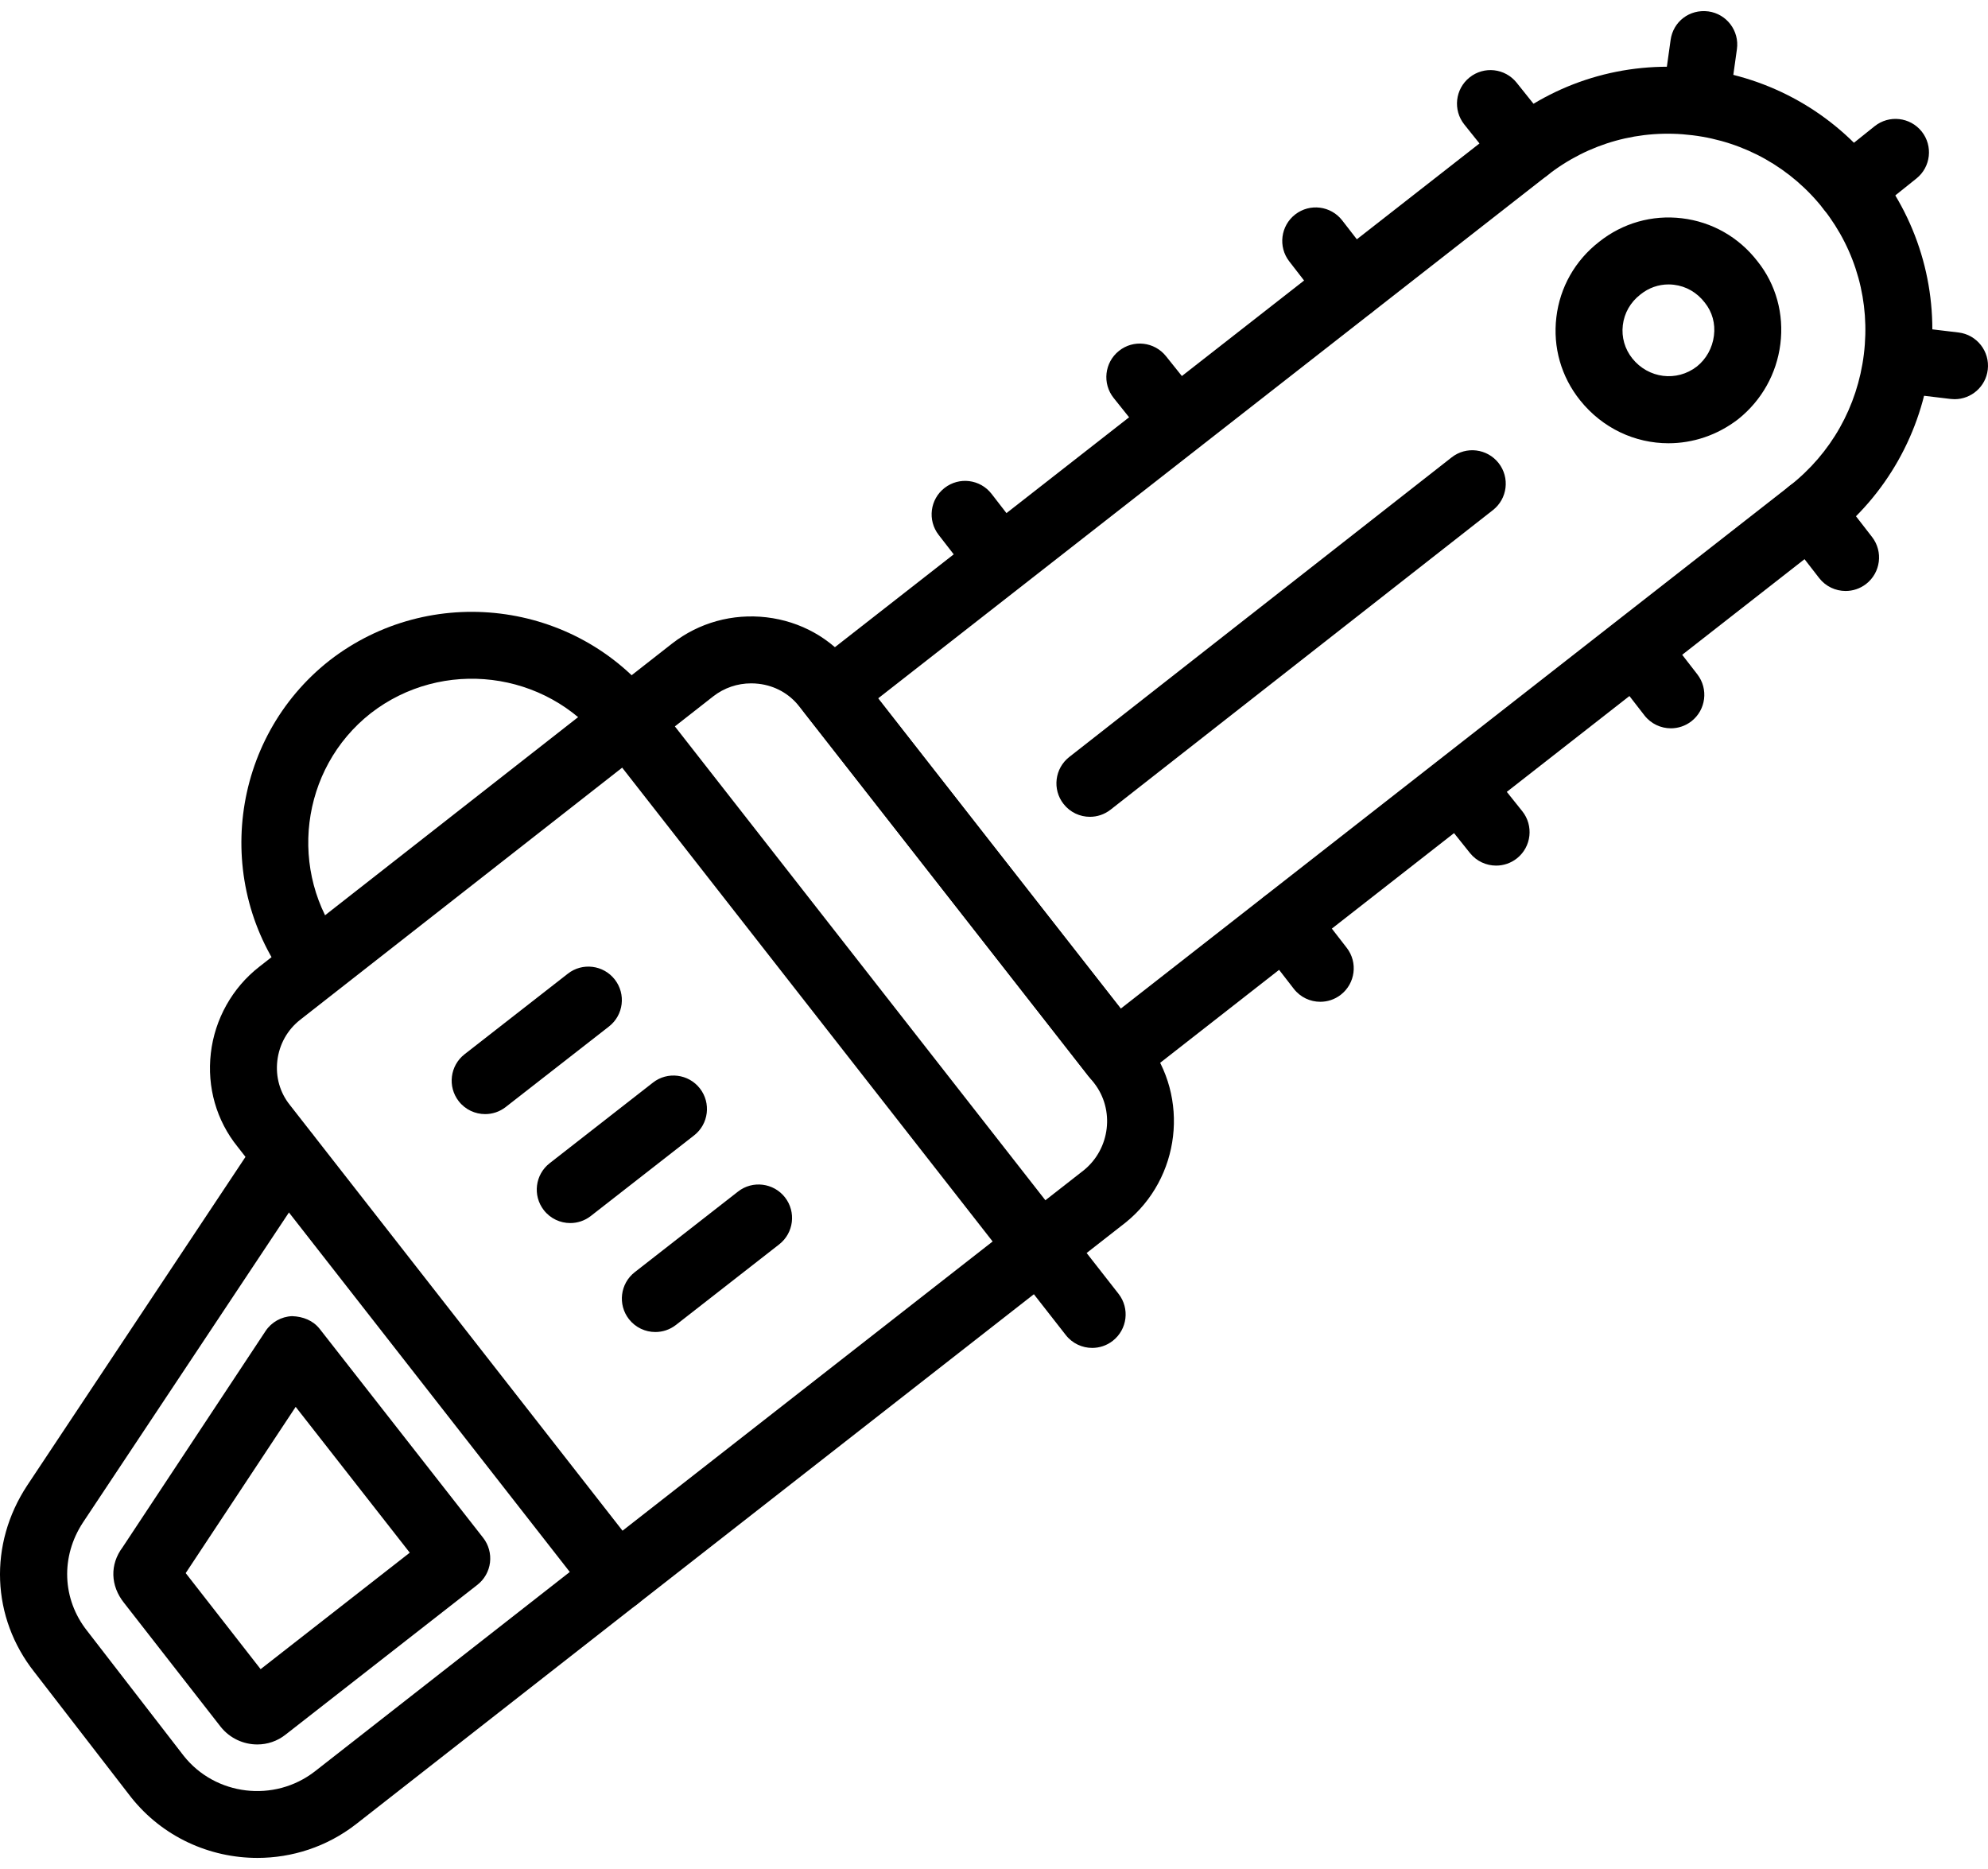 <?xml version="1.0" encoding="UTF-8"?>
<svg xmlns="http://www.w3.org/2000/svg" width="100" height="94" viewBox="0 0 100 94">
  <g transform="translate(0 .558)">
    <path d="M54.94 67.234C54.439 67.234 53.943 67.012 53.611 66.587L30.269 36.737C27.459 33.165 22.242 32.525 18.644 35.318 15.097 38.108 14.459 43.3 17.231 46.883 17.799 47.62 17.665 48.678 16.929 49.246 16.195 49.812 15.138 49.681 14.567 48.943 10.669 43.903 11.567 36.6 16.57 32.664 21.633 28.733 28.962 29.63 32.918 34.659L56.265 64.514C56.837 65.246 56.708 66.304 55.974 66.878 55.667 67.118 55.302 67.234 54.94 67.234ZM56.08 54.221C56.012 54.221 55.943 54.217 55.876 54.209 55.432 54.154 55.028 53.926 54.753 53.574L40.484 35.31C39.911 34.577 40.041 33.519 40.775 32.947L75.763 5.608C78.543 3.426 82.012 2.465 85.545 2.901 89.065 3.337 92.207 5.109 94.39 7.893 96.571 10.676 97.534 14.15 97.098 17.678 96.663 21.199 94.889 24.341 92.105 26.523L57.117 53.865C56.82 54.097 56.454 54.221 56.08 54.221ZM44.174 34.564 56.371 50.174 90.031 23.872C92.107 22.244 93.43 19.897 93.755 17.265 94.081 14.634 93.365 12.043 91.739 9.971 90.109 7.892 87.763 6.568 85.133 6.244 82.502 5.917 79.91 6.634 77.838 8.259L44.174 34.564Z"></path>
    <path d="M31.025 80.475C30.524 80.475 30.029 80.253 29.697 79.828L11.948 57.113C10.888 55.8 10.406 54.12 10.606 52.406 10.803 50.697 11.69 49.116 13.038 48.068L33.81 31.807C35.162 30.755 36.848 30.291 38.555 30.489 40.278 30.692 41.805 31.546 42.855 32.897L57.691 51.841C59.862 54.632 59.38 58.704 56.623 60.926 56.617 60.93 56.611 60.936 56.603 60.942L32.06 80.119C31.752 80.359 31.388 80.475 31.025 80.475ZM37.784 33.811C37.093 33.811 36.428 34.037 35.882 34.461L15.11 50.723C14.457 51.232 14.047 51.965 13.95 52.793 13.856 53.605 14.081 54.396 14.585 55.021L31.314 76.428 54.519 58.297C55.848 57.217 56.08 55.255 55.036 53.914L40.201 34.969C39.705 34.332 38.982 33.929 38.161 33.833 38.036 33.818 37.91 33.811 37.784 33.811ZM83.927 21.735C82.26 21.736 80.616 20.994 79.479 19.572 78.53 18.386 78.107 16.903 78.288 15.396 78.467 13.889 79.232 12.542 80.439 11.604 81.623 10.662 83.103 10.24 84.602 10.42 86.114 10.6 87.465 11.368 88.403 12.581 89.333 13.742 89.747 15.23 89.555 16.749 89.366 18.239 88.615 19.579 87.439 20.52 86.381 21.338 85.148 21.735 83.927 21.735ZM83.933 13.747C83.424 13.747 82.934 13.919 82.531 14.242 82.523 14.248 82.517 14.254 82.509 14.259 82.016 14.641 81.703 15.187 81.631 15.796 81.558 16.4 81.729 16.994 82.108 17.469 82.918 18.479 84.344 18.659 85.357 17.874 85.825 17.499 86.137 16.944 86.214 16.325 86.293 15.719 86.129 15.129 85.756 14.664 85.359 14.148 84.812 13.837 84.202 13.764 84.112 13.753 84.022 13.747 83.933 13.747ZM76.801 8.618C76.306 8.618 75.818 8.402 75.484 7.986L73.657 5.703C73.077 4.977 73.195 3.918 73.921 3.337 74.65 2.754 75.706 2.874 76.288 3.599L78.115 5.882C78.695 6.609 78.577 7.667 77.851 8.248 77.541 8.497 77.169 8.618 76.801 8.618ZM92.838 29.165C92.335 29.165 91.838 28.941 91.505 28.512L89.736 26.229C89.167 25.495 89.301 24.437 90.035 23.867 90.77 23.299 91.83 23.432 92.398 24.167L94.168 26.45C94.736 27.184 94.602 28.242 93.869 28.812 93.562 29.049 93.198 29.165 92.838 29.165ZM93.067 10.616C92.571 10.616 92.083 10.4 91.749 9.984 91.169 9.257 91.287 8.198 92.013 7.617L94.296 5.791C95.025 5.208 96.081 5.33 96.663 6.053 97.243 6.78 97.125 7.839 96.399 8.42L94.117 10.246C93.806 10.495 93.434 10.616 93.067 10.616ZM98.319 19.519C98.252 19.519 98.185 19.515 98.116 19.507L95.261 19.164C94.339 19.054 93.68 18.216 93.79 17.293 93.9 16.369 94.724 15.705 95.662 15.822L98.517 16.164C99.439 16.274 100.098 17.113 99.988 18.036 99.886 18.891 99.158 19.519 98.319 19.519ZM85.306 6.221C85.229 6.221 85.15 6.215 85.07 6.205 84.149 6.076 83.506 5.225 83.636 4.304L84.035 1.45C84.163.53 84.985-.109 85.937.016 86.857.144 87.5.995 87.37 1.916L86.971 4.77C86.853 5.612 86.131 6.221 85.306 6.221ZM54.826 40.523C54.324 40.523 53.831 40.301 53.499 39.877 52.924 39.146 53.054 38.087 53.786 37.514L73.02 22.446C73.756 21.868 74.811 22.003 75.384 22.733 75.958 23.465 75.828 24.524 75.097 25.097L55.862 40.165C55.553 40.406 55.188 40.523 54.826 40.523ZM67.953 15.524C67.45 15.524 66.952 15.299 66.62 14.871L64.852 12.588C64.282 11.853 64.418 10.795 65.153 10.226 65.89 9.657 66.944 9.793 67.514 10.525L69.282 12.808C69.852 13.544 69.717 14.602 68.981 15.171 68.675 15.409 68.313 15.524 67.953 15.524ZM59.164 22.373C58.668 22.373 58.18 22.157 57.846 21.741L56.019 19.458C55.439 18.732 55.557 17.673 56.283 17.092 57.01 16.507 58.068 16.63 58.65 17.354L60.477 19.637C61.057 20.364 60.939 21.423 60.214 22.004 59.903 22.253 59.531 22.373 59.164 22.373ZM50.316 29.279C49.814 29.279 49.316 29.055 48.984 28.626L47.215 26.343C46.646 25.608 46.78 24.55 47.515 23.981 48.25 23.411 49.307 23.544 49.878 24.281L51.646 26.564C52.217 27.299 52.081 28.357 51.347 28.926 51.04 29.164 50.677 29.279 50.316 29.279ZM84.049 36.072C83.546 36.072 83.048 35.848 82.716 35.419L80.946 33.136C80.378 32.402 80.512 31.344 81.245 30.774 81.983 30.206 83.038 30.34 83.609 31.073L85.378 33.356C85.947 34.091 85.813 35.149 85.079 35.719 84.773 35.956 84.409 36.072 84.049 36.072ZM75.26 42.977C74.764 42.977 74.277 42.761 73.942 42.345L72.116 40.062C71.536 39.336 71.654 38.277 72.379 37.696 73.107 37.111 74.164 37.234 74.747 37.958L76.573 40.241C77.153 40.968 77.035 42.027 76.31 42.608 75.999 42.856 75.627 42.977 75.26 42.977ZM66.413 49.826C65.91 49.826 65.412 49.602 65.08 49.173L63.31 46.89C62.74 46.155 62.876 45.098 63.611 44.528 64.349 43.959 65.403 44.094 65.973 44.828L67.743 47.112C68.313 47.847 68.177 48.904 67.442 49.474 67.135 49.712 66.773 49.826 66.413 49.826Z"></path>
    <path d="M12.948,92.884 C10.552,92.884 8.178,91.834 6.588,89.827 L1.725,83.532 C-0.435,80.797 -0.58,77.11 1.366,74.155 L13.013,56.627 C13.526,55.855 14.571,55.642 15.347,56.158 C16.122,56.673 16.333,57.717 15.817,58.492 L4.174,76.013 C3.044,77.73 3.123,79.869 4.378,81.458 L9.241,87.75 C10.832,89.758 13.795,90.116 15.838,88.533 L29.987,77.466 C30.72,76.89 31.777,77.024 32.35,77.753 C32.923,78.487 32.793,79.545 32.061,80.117 L17.907,91.189 C16.435,92.332 14.685,92.884 12.948,92.884 Z"></path>
    <path d="M12.943 87.178C12.255 87.178 11.568 86.875 11.103 86.293L6.238 80.056C5.553 79.199 5.519 78.125 6.162 77.268L13.354 66.392C13.651 65.94 14.15 65.659 14.691 65.637 15.245 65.655 15.75 65.855 16.084 66.282L24.303 76.784C24.578 77.136 24.702 77.584 24.648 78.027 24.594 78.471 24.365 78.874 24.013 79.15L14.367 86.682C13.949 87.015 13.446 87.178 12.943 87.178ZM9.341 78.56 13.11 83.391 20.612 77.533 14.873 70.199 9.341 78.56ZM28.685 60.955C28.184 60.955 27.689 60.733 27.357 60.308 26.784 59.575 26.915 58.517 27.649 57.945L32.843 53.892C33.572 53.318 34.634 53.452 35.205 54.183 35.777 54.917 35.647 55.975 34.913 56.547L29.719 60.599C29.412 60.839 29.047 60.955 28.685 60.955ZM24.404 55.475C23.904 55.475 23.407 55.253 23.076 54.828 22.504 54.095 22.635 53.037 23.368 52.465L28.562 48.414C29.293 47.84 30.353 47.973 30.924 48.705 31.497 49.439 31.366 50.497 30.632 51.069L25.438 55.119C25.131 55.359 24.766 55.475 24.404 55.475ZM32.965 66.435C32.465 66.435 31.97 66.213 31.637 65.788 31.065 65.055 31.196 63.997 31.929 63.425L37.123 59.372C37.853 58.798 38.915 58.932 39.486 59.663 40.058 60.397 39.927 61.455 39.194 62.027L34 66.08C33.693 66.319 33.327 66.435 32.965 66.435Z"></path>
  </g>
</svg>
